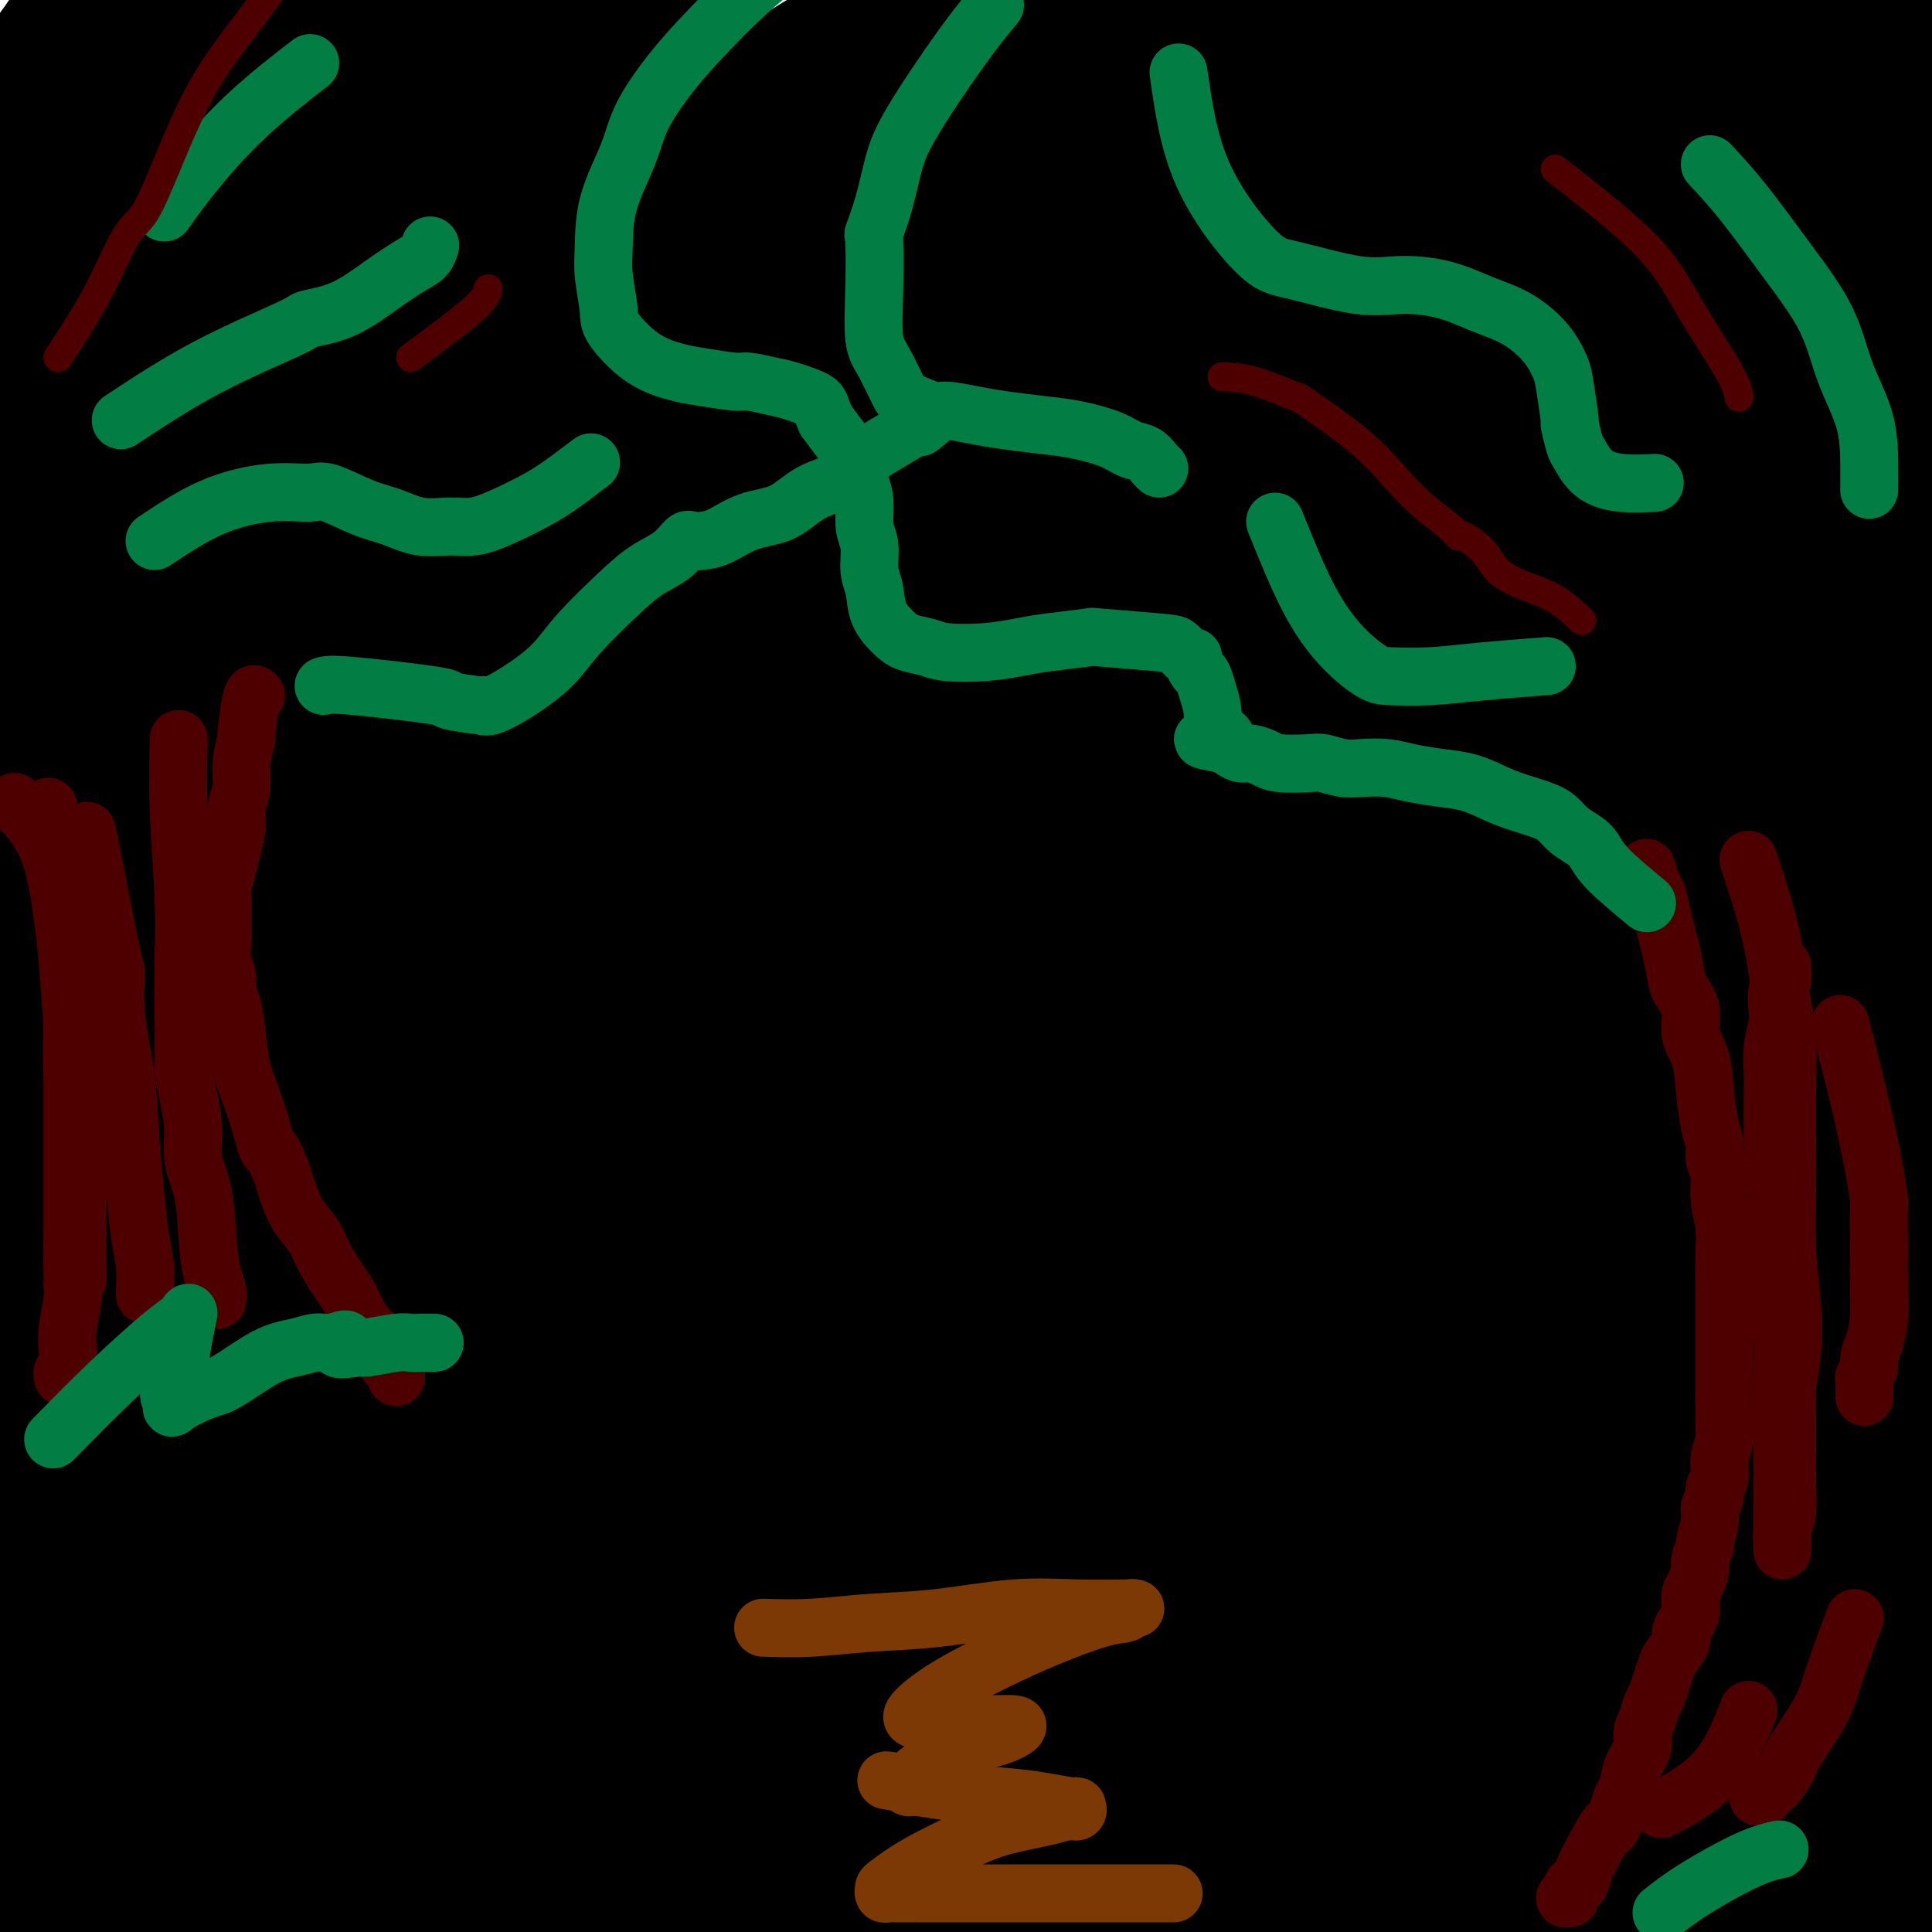 <svg viewBox='0 0 400 400' version='1.1' xmlns='http://www.w3.org/2000/svg' xmlns:xlink='http://www.w3.org/1999/xlink'><g fill='none' stroke='#000000' stroke-width='6' stroke-linecap='round' stroke-linejoin='round'><path d='M89,28c-2.859,0.520 -5.718,1.039 -11,3c-5.282,1.961 -12.988,5.362 -18,8c-5.012,2.638 -7.329,4.512 -11,7c-3.671,2.488 -8.696,5.590 -14,9c-5.304,3.410 -10.888,7.127 -14,9c-3.112,1.873 -3.751,1.901 -4,2c-0.249,0.099 -0.108,0.268 0,0c0.108,-0.268 0.183,-0.974 0,-1c-0.183,-0.026 -0.624,0.628 1,-2c1.624,-2.628 5.314,-8.538 10,-14c4.686,-5.462 10.368,-10.476 14,-14c3.632,-3.524 5.215,-5.559 12,-11c6.785,-5.441 18.773,-14.289 27,-20c8.227,-5.711 12.692,-8.284 17,-11c4.308,-2.716 8.458,-5.573 11,-7c2.542,-1.427 3.476,-1.424 5,-2c1.524,-0.576 3.639,-1.731 3,-1c-0.639,0.731 -4.031,3.348 -9,7c-4.969,3.652 -11.516,8.338 -18,13c-6.484,4.662 -12.907,9.299 -20,14c-7.093,4.701 -14.857,9.466 -21,14c-6.143,4.534 -10.665,8.836 -15,12c-4.335,3.164 -8.481,5.188 -11,7c-2.519,1.812 -3.409,3.411 -4,4c-0.591,0.589 -0.883,0.168 -1,0c-0.117,-0.168 -0.058,-0.084 0,0'/></g>
<g fill='none' stroke='#000000' stroke-width='28' stroke-linecap='round' stroke-linejoin='round'><path d='M130,21c-9.778,4.795 -19.556,9.591 -30,16c-10.444,6.409 -21.553,14.432 -28,19c-6.447,4.568 -8.233,5.681 -15,11c-6.767,5.319 -18.517,14.844 -25,20c-6.483,5.156 -7.700,5.944 -10,8c-2.300,2.056 -5.682,5.381 -8,7c-2.318,1.619 -3.570,1.530 -4,1c-0.430,-0.530 -0.038,-1.503 0,-1c0.038,0.503 -0.278,2.483 1,0c1.278,-2.483 4.152,-9.427 10,-18c5.848,-8.573 14.672,-18.774 24,-28c9.328,-9.226 19.162,-17.477 30,-26c10.838,-8.523 22.680,-17.318 33,-25c10.320,-7.682 19.117,-14.252 26,-19c6.883,-4.748 11.850,-7.673 15,-9c3.150,-1.327 4.483,-1.055 5,-1c0.517,0.055 0.219,-0.107 0,0c-0.219,0.107 -0.359,0.483 -1,2c-0.641,1.517 -1.784,4.173 -9,12c-7.216,7.827 -20.506,20.824 -31,30c-10.494,9.176 -18.191,14.532 -27,20c-8.809,5.468 -18.731,11.048 -27,16c-8.269,4.952 -14.884,9.277 -21,13c-6.116,3.723 -11.732,6.843 -16,10c-4.268,3.157 -7.188,6.350 -9,8c-1.812,1.650 -2.518,1.757 -3,2c-0.482,0.243 -0.741,0.621 -1,1'/><path d='M9,90c-16.074,10.555 -4.259,1.944 0,-1c4.259,-2.944 0.963,-0.220 0,-1c-0.963,-0.780 0.406,-5.062 4,-12c3.594,-6.938 9.412,-16.531 14,-24c4.588,-7.469 7.945,-12.814 13,-18c5.055,-5.186 11.809,-10.213 20,-17c8.191,-6.787 17.821,-15.336 23,-20c5.179,-4.664 5.909,-5.445 8,-7c2.091,-1.555 5.543,-3.883 7,-5c1.457,-1.117 0.918,-1.023 1,-1c0.082,0.023 0.785,-0.027 0,1c-0.785,1.027 -3.059,3.129 -8,8c-4.941,4.871 -12.549,12.510 -19,18c-6.451,5.490 -11.747,8.830 -17,13c-5.253,4.170 -10.465,9.171 -15,13c-4.535,3.829 -8.392,6.487 -12,9c-3.608,2.513 -6.966,4.881 -9,6c-2.034,1.119 -2.744,0.989 -3,1c-0.256,0.011 -0.059,0.163 0,0c0.059,-0.163 -0.021,-0.641 0,-1c0.021,-0.359 0.143,-0.600 0,-1c-0.143,-0.400 -0.551,-0.959 1,-5c1.551,-4.041 5.062,-11.562 9,-18c3.938,-6.438 8.302,-11.791 13,-17c4.698,-5.209 9.728,-10.272 15,-15c5.272,-4.728 10.786,-9.120 15,-12c4.214,-2.880 7.130,-4.246 9,-5c1.870,-0.754 2.696,-0.895 3,-1c0.304,-0.105 0.087,-0.173 0,0c-0.087,0.173 -0.043,0.586 0,1'/><path d='M81,-21c2.698,-1.420 -4.057,3.531 -10,9c-5.943,5.469 -11.073,11.455 -16,16c-4.927,4.545 -9.650,7.650 -14,11c-4.350,3.350 -8.326,6.945 -12,10c-3.674,3.055 -7.046,5.570 -9,7c-1.954,1.430 -2.492,1.776 -3,2c-0.508,0.224 -0.987,0.326 -1,0c-0.013,-0.326 0.441,-1.082 0,0c-0.441,1.082 -1.776,4.001 0,-1c1.776,-5.001 6.663,-17.921 9,-24c2.337,-6.079 2.122,-5.317 3,-7c0.878,-1.683 2.847,-5.811 6,-10c3.153,-4.189 7.488,-8.438 10,-11c2.512,-2.562 3.201,-3.438 4,-4c0.799,-0.562 1.707,-0.809 2,-1c0.293,-0.191 -0.030,-0.325 0,0c0.030,0.325 0.414,1.109 -1,3c-1.414,1.891 -4.627,4.888 -8,9c-3.373,4.112 -6.908,9.340 -10,14c-3.092,4.660 -5.743,8.752 -9,13c-3.257,4.248 -7.121,8.652 -9,11c-1.879,2.348 -1.771,2.641 -2,3c-0.229,0.359 -0.793,0.785 -1,1c-0.207,0.215 -0.056,0.218 0,0c0.056,-0.218 0.018,-0.656 0,-1c-0.018,-0.344 -0.016,-0.593 0,-1c0.016,-0.407 0.046,-0.971 0,-3c-0.046,-2.029 -0.167,-5.523 0,-8c0.167,-2.477 0.622,-3.936 1,-5c0.378,-1.064 0.679,-1.733 1,-2c0.321,-0.267 0.660,-0.134 1,0'/><path d='M13,10c0.302,-3.068 0.057,-1.236 0,0c-0.057,1.236 0.074,1.878 0,4c-0.074,2.122 -0.352,5.725 -1,10c-0.648,4.275 -1.666,9.222 -2,13c-0.334,3.778 0.015,6.388 0,10c-0.015,3.612 -0.394,8.224 -1,13c-0.606,4.776 -1.438,9.714 -2,14c-0.562,4.286 -0.854,7.921 -1,12c-0.146,4.079 -0.144,8.602 0,13c0.144,4.398 0.432,8.670 1,12c0.568,3.330 1.415,5.717 2,8c0.585,2.283 0.906,4.461 1,6c0.094,1.539 -0.039,2.439 0,3c0.039,0.561 0.252,0.781 2,-4c1.748,-4.781 5.032,-14.565 7,-21c1.968,-6.435 2.619,-9.522 4,-13c1.381,-3.478 3.493,-7.345 5,-11c1.507,-3.655 2.410,-7.096 4,-11c1.590,-3.904 3.866,-8.271 5,-11c1.134,-2.729 1.127,-3.820 3,-8c1.873,-4.180 5.625,-11.448 8,-16c2.375,-4.552 3.373,-6.386 5,-9c1.627,-2.614 3.884,-6.007 5,-8c1.116,-1.993 1.092,-2.587 2,-4c0.908,-1.413 2.749,-3.647 5,-6c2.251,-2.353 4.913,-4.827 7,-7c2.087,-2.173 3.600,-4.047 8,-7c4.400,-2.953 11.686,-6.987 16,-9c4.314,-2.013 5.657,-2.007 7,-2'/><path d='M103,-19c6.273,-1.674 10.454,-0.359 12,0c1.546,0.359 0.455,-0.237 3,0c2.545,0.237 8.724,1.309 12,2c3.276,0.691 3.649,1.001 5,2c1.351,0.999 3.682,2.687 5,4c1.318,1.313 1.625,2.252 2,4c0.375,1.748 0.819,4.307 -2,10c-2.819,5.693 -8.902,14.520 -15,22c-6.098,7.480 -12.211,13.611 -19,20c-6.789,6.389 -14.254,13.034 -22,20c-7.746,6.966 -15.772,14.251 -23,21c-7.228,6.749 -13.660,12.961 -19,19c-5.340,6.039 -9.590,11.903 -13,16c-3.410,4.097 -5.979,6.425 -8,9c-2.021,2.575 -3.494,5.395 -4,7c-0.506,1.605 -0.046,1.993 0,2c0.046,0.007 -0.323,-0.367 0,-1c0.323,-0.633 1.337,-1.526 7,-8c5.663,-6.474 15.975,-18.529 26,-29c10.025,-10.471 19.763,-19.357 30,-28c10.237,-8.643 20.973,-17.044 31,-24c10.027,-6.956 19.345,-12.466 30,-19c10.655,-6.534 22.648,-14.090 34,-21c11.352,-6.910 22.065,-13.173 32,-19c9.935,-5.827 19.093,-11.219 27,-16c7.907,-4.781 14.563,-8.952 19,-12c4.437,-3.048 6.656,-4.975 8,-6c1.344,-1.025 1.813,-1.150 2,-1c0.187,0.150 0.094,0.575 0,1'/><path d='M263,-44c24.342,-14.873 9.196,-5.554 -2,3c-11.196,8.554 -18.443,16.344 -27,24c-8.557,7.656 -18.424,15.180 -29,23c-10.576,7.820 -21.860,15.938 -33,24c-11.140,8.062 -22.136,16.068 -32,23c-9.864,6.932 -18.597,12.789 -30,21c-11.403,8.211 -25.476,18.775 -34,25c-8.524,6.225 -11.499,8.113 -20,16c-8.501,7.887 -22.527,21.775 -31,31c-8.473,9.225 -11.394,13.788 -13,16c-1.606,2.212 -1.899,2.074 -2,2c-0.101,-0.074 -0.010,-0.082 0,0c0.010,0.082 -0.061,0.256 0,0c0.061,-0.256 0.256,-0.942 0,-1c-0.256,-0.058 -0.962,0.512 2,-3c2.962,-3.512 9.591,-11.107 16,-18c6.409,-6.893 12.598,-13.083 21,-20c8.402,-6.917 19.018,-14.559 29,-22c9.982,-7.441 19.329,-14.679 31,-23c11.671,-8.321 25.664,-17.724 35,-24c9.336,-6.276 14.014,-9.426 24,-16c9.986,-6.574 25.279,-16.572 39,-26c13.721,-9.428 25.870,-18.285 36,-25c10.130,-6.715 18.242,-11.288 24,-15c5.758,-3.712 9.163,-6.563 11,-8c1.837,-1.437 2.106,-1.462 2,-1c-0.106,0.462 -0.588,1.409 0,1c0.588,-0.409 2.246,-2.176 -3,3c-5.246,5.176 -17.396,17.295 -28,27c-10.604,9.705 -19.663,16.998 -31,26c-11.337,9.002 -24.954,19.715 -38,30c-13.046,10.285 -25.523,20.143 -38,30'/><path d='M142,79c-22.807,18.455 -26.325,21.592 -36,30c-9.675,8.408 -25.507,22.087 -38,34c-12.493,11.913 -21.646,22.060 -30,32c-8.354,9.940 -15.909,19.672 -20,25c-4.091,5.328 -4.717,6.251 -5,7c-0.283,0.749 -0.221,1.325 0,1c0.221,-0.325 0.602,-1.552 0,-1c-0.602,0.552 -2.188,2.883 2,-4c4.188,-6.883 14.151,-22.980 25,-37c10.849,-14.020 22.584,-25.965 34,-37c11.416,-11.035 22.511,-21.162 35,-32c12.489,-10.838 26.371,-22.387 39,-32c12.629,-9.613 24.006,-17.289 36,-25c11.994,-7.711 24.607,-15.458 33,-21c8.393,-5.542 12.567,-8.879 24,-15c11.433,-6.121 30.124,-15.025 42,-21c11.876,-5.975 16.937,-9.020 21,-11c4.063,-1.980 7.127,-2.895 8,-3c0.873,-0.105 -0.445,0.598 0,0c0.445,-0.598 2.653,-2.499 0,0c-2.653,2.499 -10.167,9.398 -22,19c-11.833,9.602 -27.985,21.907 -42,33c-14.015,11.093 -25.892,20.974 -41,33c-15.108,12.026 -33.448,26.198 -50,39c-16.552,12.802 -31.318,24.235 -45,35c-13.682,10.765 -26.281,20.862 -37,30c-10.719,9.138 -19.557,17.316 -27,25c-7.443,7.684 -13.490,14.874 -17,19c-3.510,4.126 -4.484,5.188 -6,7c-1.516,1.812 -3.576,4.375 -1,3c2.576,-1.375 9.788,-6.687 17,-12'/><path d='M41,200c7.848,-5.998 18.969,-14.991 30,-24c11.031,-9.009 21.973,-18.032 34,-28c12.027,-9.968 25.141,-20.881 38,-31c12.859,-10.119 25.463,-19.442 39,-29c13.537,-9.558 28.005,-19.349 41,-28c12.995,-8.651 24.516,-16.162 35,-23c10.484,-6.838 19.930,-13.002 28,-18c8.070,-4.998 14.763,-8.831 20,-12c5.237,-3.169 9.019,-5.675 11,-7c1.981,-1.325 2.161,-1.467 2,-1c-0.161,0.467 -0.663,1.545 0,1c0.663,-0.545 2.490,-2.712 -4,3c-6.490,5.712 -21.297,19.302 -33,29c-11.703,9.698 -20.300,15.503 -33,25c-12.700,9.497 -29.502,22.685 -45,34c-15.498,11.315 -29.692,20.758 -44,31c-14.308,10.242 -28.730,21.285 -45,34c-16.270,12.715 -34.389,27.102 -41,32c-6.611,4.898 -1.715,0.308 -10,9c-8.285,8.692 -29.750,30.667 -39,40c-9.250,9.333 -6.286,6.024 -5,5c1.286,-1.024 0.894,0.236 0,1c-0.894,0.764 -2.291,1.033 0,-1c2.291,-2.033 8.271,-6.366 17,-14c8.729,-7.634 20.208,-18.569 33,-30c12.792,-11.431 26.897,-23.359 41,-35c14.103,-11.641 28.203,-22.997 44,-35c15.797,-12.003 33.292,-24.655 45,-33c11.708,-8.345 17.631,-12.384 31,-21c13.369,-8.616 34.185,-21.808 55,-35'/><path d='M286,39c27.026,-17.658 29.092,-17.304 36,-21c6.908,-3.696 18.659,-11.440 26,-16c7.341,-4.560 10.271,-5.934 12,-7c1.729,-1.066 2.256,-1.825 3,-2c0.744,-0.175 1.706,0.233 -10,11c-11.706,10.767 -36.081,31.892 -53,46c-16.919,14.108 -26.381,21.199 -41,32c-14.619,10.801 -34.395,25.312 -52,38c-17.605,12.688 -33.038,23.553 -50,36c-16.962,12.447 -35.451,26.477 -47,35c-11.549,8.523 -16.156,11.538 -27,20c-10.844,8.462 -27.925,22.370 -37,30c-9.075,7.630 -10.146,8.984 -11,10c-0.854,1.016 -1.492,1.696 -2,2c-0.508,0.304 -0.886,0.232 1,-1c1.886,-1.232 6.038,-3.623 14,-9c7.962,-5.377 19.736,-13.740 31,-22c11.264,-8.260 22.018,-16.416 35,-26c12.982,-9.584 28.193,-20.596 43,-31c14.807,-10.404 29.209,-20.200 43,-30c13.791,-9.800 26.971,-19.604 40,-29c13.029,-9.396 25.908,-18.384 38,-27c12.092,-8.616 23.398,-16.859 34,-24c10.602,-7.141 20.501,-13.179 29,-19c8.499,-5.821 15.598,-11.426 21,-15c5.402,-3.574 9.108,-5.116 11,-6c1.892,-0.884 1.969,-1.110 2,-1c0.031,0.110 0.015,0.555 0,1'/><path d='M375,14c10.428,-6.630 4.999,-3.204 -3,4c-7.999,7.204 -18.566,18.186 -28,27c-9.434,8.814 -17.734,15.460 -29,24c-11.266,8.540 -25.496,18.975 -39,29c-13.504,10.025 -26.281,19.642 -41,31c-14.719,11.358 -31.379,24.457 -45,35c-13.621,10.543 -24.202,18.529 -43,34c-18.798,15.471 -45.813,38.429 -59,50c-13.187,11.571 -12.547,11.757 -15,14c-2.453,2.243 -8.000,6.543 -12,10c-4.000,3.457 -6.451,6.070 -9,9c-2.549,2.930 -5.194,6.177 -2,3c3.194,-3.177 12.227,-12.778 24,-24c11.773,-11.222 26.284,-24.066 40,-35c13.716,-10.934 26.635,-19.959 42,-31c15.365,-11.041 33.175,-24.096 50,-35c16.825,-10.904 32.665,-19.655 50,-30c17.335,-10.345 36.164,-22.284 54,-33c17.836,-10.716 34.678,-20.207 50,-29c15.322,-8.793 29.125,-16.886 41,-24c11.875,-7.114 21.824,-13.248 27,-16c5.176,-2.752 5.579,-2.123 6,-2c0.421,0.123 0.859,-0.258 0,1c-0.859,1.258 -3.016,4.157 -13,14c-9.984,9.843 -27.794,26.629 -43,40c-15.206,13.371 -27.808,23.326 -43,35c-15.192,11.674 -32.975,25.066 -48,36c-15.025,10.934 -27.293,19.410 -41,29c-13.707,9.590 -28.854,20.295 -44,31'/><path d='M202,211c-27.567,20.060 -29.985,22.212 -38,29c-8.015,6.788 -21.628,18.214 -32,27c-10.372,8.786 -17.502,14.933 -24,21c-6.498,6.067 -12.364,12.055 -16,16c-3.636,3.945 -5.040,5.847 -6,7c-0.960,1.153 -1.475,1.556 -1,1c0.475,-0.556 1.939,-2.071 1,-1c-0.939,1.071 -4.280,4.727 6,-6c10.280,-10.727 34.181,-35.838 48,-50c13.819,-14.162 17.556,-17.377 35,-32c17.444,-14.623 48.596,-40.655 61,-51c12.404,-10.345 6.059,-5.004 14,-11c7.941,-5.996 30.168,-23.330 47,-36c16.832,-12.670 28.269,-20.677 43,-31c14.731,-10.323 32.755,-22.962 42,-30c9.245,-7.038 9.712,-8.474 11,-9c1.288,-0.526 3.396,-0.143 5,-1c1.604,-0.857 2.702,-2.956 0,0c-2.702,2.956 -9.204,10.967 -25,26c-15.796,15.033 -40.886,37.090 -56,50c-15.114,12.910 -20.250,16.674 -36,27c-15.750,10.326 -42.113,27.213 -59,37c-16.887,9.787 -24.299,12.474 -41,22c-16.701,9.526 -42.693,25.889 -61,38c-18.307,12.111 -28.930,19.968 -40,28c-11.070,8.032 -22.589,16.238 -30,22c-7.411,5.762 -10.715,9.080 -12,10c-1.285,0.920 -0.551,-0.557 -1,0c-0.449,0.557 -2.083,3.150 0,0c2.083,-3.150 7.881,-12.043 19,-25c11.119,-12.957 27.560,-29.979 44,-47'/><path d='M100,242c14.056,-14.341 27.195,-26.693 45,-42c17.805,-15.307 40.277,-33.570 60,-49c19.723,-15.430 36.696,-28.028 54,-40c17.304,-11.972 34.938,-23.318 51,-33c16.062,-9.682 30.552,-17.700 42,-24c11.448,-6.300 19.853,-10.883 25,-13c5.147,-2.117 7.034,-1.767 8,-2c0.966,-0.233 1.010,-1.048 0,0c-1.010,1.048 -3.076,3.960 -21,18c-17.924,14.040 -51.707,39.209 -71,54c-19.293,14.791 -24.098,19.205 -39,32c-14.902,12.795 -39.902,33.972 -64,54c-24.098,20.028 -47.295,38.908 -66,54c-18.705,15.092 -32.917,26.396 -44,34c-11.083,7.604 -19.038,11.509 -24,13c-4.962,1.491 -6.930,0.567 -7,0c-0.070,-0.567 1.757,-0.779 1,0c-0.757,0.779 -4.100,2.547 6,-9c10.100,-11.547 33.641,-36.409 50,-52c16.359,-15.591 25.537,-21.910 43,-36c17.463,-14.090 43.213,-35.952 65,-53c21.787,-17.048 39.611,-29.283 57,-42c17.389,-12.717 34.344,-25.916 49,-37c14.656,-11.084 27.014,-20.051 36,-27c8.986,-6.949 14.599,-11.878 17,-14c2.401,-2.122 1.591,-1.436 1,-1c-0.591,0.436 -0.963,0.622 -1,1c-0.037,0.378 0.259,0.948 -14,12c-14.259,11.052 -43.074,32.586 -64,48c-20.926,15.414 -33.963,24.707 -47,34'/><path d='M248,122c-30.225,23.101 -43.288,33.855 -58,45c-14.712,11.145 -31.073,22.682 -44,32c-12.927,9.318 -22.419,16.415 -28,20c-5.581,3.585 -7.249,3.656 -8,4c-0.751,0.344 -0.585,0.961 0,0c0.585,-0.961 1.588,-3.501 17,-18c15.412,-14.499 45.233,-40.959 60,-54c14.767,-13.041 14.480,-12.664 31,-25c16.520,-12.336 49.846,-37.386 74,-54c24.154,-16.614 39.137,-24.793 54,-34c14.863,-9.207 29.607,-19.443 40,-25c10.393,-5.557 16.436,-6.435 19,-7c2.564,-0.565 1.649,-0.818 1,0c-0.649,0.818 -1.033,2.707 -4,6c-2.967,3.293 -8.516,7.989 -14,13c-5.484,5.011 -10.903,10.337 -18,16c-7.097,5.663 -15.873,11.662 -23,16c-7.127,4.338 -12.606,7.015 -17,9c-4.394,1.985 -7.703,3.278 -10,3c-2.297,-0.278 -3.582,-2.128 -4,-3c-0.418,-0.872 0.030,-0.766 0,-1c-0.030,-0.234 -0.538,-0.809 6,-8c6.538,-7.191 20.122,-20.997 29,-29c8.878,-8.003 13.050,-10.201 19,-13c5.950,-2.799 13.678,-6.198 22,-9c8.322,-2.802 17.240,-5.006 22,-6c4.760,-0.994 5.364,-0.777 8,1c2.636,1.777 7.305,5.116 10,8c2.695,2.884 3.418,5.315 1,11c-2.418,5.685 -7.977,14.624 -17,24c-9.023,9.376 -21.512,19.188 -34,29'/><path d='M382,73c-12.719,10.661 -27.518,22.814 -39,32c-11.482,9.186 -19.647,15.404 -32,25c-12.353,9.596 -28.895,22.569 -49,39c-20.105,16.431 -43.773,36.320 -60,50c-16.227,13.680 -25.013,21.150 -32,27c-6.987,5.850 -12.175,10.081 -15,12c-2.825,1.919 -3.287,1.528 -3,1c0.287,-0.528 1.322,-1.191 0,0c-1.322,1.191 -5.002,4.237 2,-2c7.002,-6.237 24.685,-21.755 36,-31c11.315,-9.245 16.263,-12.215 25,-19c8.737,-6.785 21.265,-17.386 36,-28c14.735,-10.614 31.678,-21.242 47,-31c15.322,-9.758 29.025,-18.645 42,-27c12.975,-8.355 25.223,-16.179 35,-22c9.777,-5.821 17.083,-9.640 22,-12c4.917,-2.360 7.446,-3.259 8,-3c0.554,0.259 -0.867,1.678 0,1c0.867,-0.678 4.021,-3.454 -1,1c-5.021,4.454 -18.216,16.136 -33,28c-14.784,11.864 -31.158,23.910 -47,36c-15.842,12.090 -31.154,24.223 -47,37c-15.846,12.777 -32.228,26.197 -53,43c-20.772,16.803 -45.936,36.990 -66,54c-20.064,17.010 -35.027,30.844 -48,43c-12.973,12.156 -23.954,22.635 -30,28c-6.046,5.365 -7.156,5.617 -8,6c-0.844,0.383 -1.422,0.896 0,-1c1.422,-1.896 4.844,-6.203 13,-16c8.156,-9.797 21.044,-25.085 36,-41c14.956,-15.915 31.978,-32.458 49,-49'/><path d='M170,254c16.481,-14.798 33.185,-27.295 46,-37c12.815,-9.705 21.741,-16.620 36,-26c14.259,-9.380 33.849,-21.227 50,-30c16.151,-8.773 28.862,-14.473 43,-21c14.138,-6.527 29.702,-13.881 42,-19c12.298,-5.119 21.328,-8.003 28,-11c6.672,-2.997 10.985,-6.108 11,-6c0.015,0.108 -4.267,3.433 1,0c5.267,-3.433 20.083,-13.626 -1,0c-21.083,13.626 -78.065,51.072 -107,71c-28.935,19.928 -29.822,22.340 -43,33c-13.178,10.660 -38.649,29.570 -60,46c-21.351,16.430 -38.584,30.380 -55,44c-16.416,13.620 -32.015,26.909 -44,37c-11.985,10.091 -20.356,16.982 -25,21c-4.644,4.018 -5.562,5.161 -5,5c0.562,-0.161 2.602,-1.627 2,-1c-0.602,0.627 -3.848,3.348 9,-6c12.848,-9.348 41.788,-30.764 58,-43c16.212,-12.236 19.696,-15.290 32,-25c12.304,-9.710 33.426,-26.075 51,-40c17.574,-13.925 31.598,-25.408 47,-37c15.402,-11.592 32.180,-23.291 47,-34c14.820,-10.709 27.682,-20.428 39,-28c11.318,-7.572 21.092,-12.995 28,-17c6.908,-4.005 10.951,-6.590 13,-7c2.049,-0.410 2.106,1.354 3,1c0.894,-0.354 2.625,-2.826 -1,0c-3.625,2.826 -12.607,10.950 -24,20c-11.393,9.050 -25.196,19.025 -39,29'/><path d='M352,173c-18.920,14.566 -34.221,26.481 -50,39c-15.779,12.519 -32.036,25.642 -49,41c-16.964,15.358 -34.634,32.952 -52,50c-17.366,17.048 -34.428,33.552 -49,47c-14.572,13.448 -26.654,23.841 -36,31c-9.346,7.159 -15.954,11.086 -19,13c-3.046,1.914 -2.528,1.816 -4,3c-1.472,1.184 -4.932,3.651 0,-1c4.932,-4.651 18.255,-16.418 25,-22c6.745,-5.582 6.910,-4.977 18,-14c11.090,-9.023 33.105,-27.675 54,-44c20.895,-16.325 40.670,-30.324 52,-38c11.330,-7.676 14.214,-9.028 30,-18c15.786,-8.972 44.472,-25.562 64,-36c19.528,-10.438 29.897,-14.722 40,-19c10.103,-4.278 19.939,-8.550 27,-11c7.061,-2.450 11.347,-3.078 13,-3c1.653,0.078 0.672,0.860 2,0c1.328,-0.860 4.966,-3.363 -3,3c-7.966,6.363 -27.536,21.593 -40,31c-12.464,9.407 -17.821,12.993 -29,21c-11.179,8.007 -28.181,20.435 -45,32c-16.819,11.565 -33.454,22.267 -54,36c-20.546,13.733 -45.004,30.499 -60,41c-14.996,10.501 -20.532,14.738 -29,21c-8.468,6.262 -19.870,14.548 -27,20c-7.130,5.452 -9.988,8.069 -11,9c-1.012,0.931 -0.179,0.178 -1,1c-0.821,0.822 -3.298,3.221 4,-2c7.298,-5.221 24.371,-18.063 36,-27c11.629,-8.937 17.815,-13.968 24,-19'/><path d='M183,358c18.062,-14.023 31.715,-25.580 46,-37c14.285,-11.420 29.200,-22.704 45,-35c15.800,-12.296 32.484,-25.603 47,-37c14.516,-11.397 26.862,-20.884 38,-30c11.138,-9.116 21.067,-17.860 27,-24c5.933,-6.140 7.869,-9.674 14,-15c6.131,-5.326 16.456,-12.443 5,-5c-11.456,7.443 -44.695,29.447 -69,45c-24.305,15.553 -39.677,24.655 -56,35c-16.323,10.345 -33.596,21.933 -47,31c-13.404,9.067 -22.937,15.613 -34,24c-11.063,8.387 -23.654,18.615 -32,25c-8.346,6.385 -12.445,8.927 -14,10c-1.555,1.073 -0.564,0.677 -1,1c-0.436,0.323 -2.299,1.366 1,-1c3.299,-2.366 11.758,-8.142 25,-19c13.242,-10.858 31.265,-26.797 46,-40c14.735,-13.203 26.181,-23.669 41,-37c14.819,-13.331 33.011,-29.527 48,-43c14.989,-13.473 26.776,-24.222 40,-36c13.224,-11.778 27.884,-24.586 39,-33c11.116,-8.414 18.688,-12.434 25,-15c6.312,-2.566 11.366,-3.677 14,-3c2.634,0.677 2.850,3.143 4,3c1.150,-0.143 3.236,-2.894 0,1c-3.236,3.894 -11.794,14.433 -23,25c-11.206,10.567 -25.059,21.162 -39,32c-13.941,10.838 -27.971,21.919 -42,33'/><path d='M331,213c-21.342,17.706 -34.199,29.471 -43,37c-8.801,7.529 -13.548,10.822 -27,23c-13.452,12.178 -35.609,33.240 -51,48c-15.391,14.760 -24.016,23.217 -30,29c-5.984,5.783 -9.329,8.893 -14,13c-4.671,4.107 -10.669,9.212 -12,10c-1.331,0.788 2.006,-2.743 0,-1c-2.006,1.743 -9.356,8.758 0,0c9.356,-8.758 35.417,-33.290 47,-44c11.583,-10.710 8.687,-7.600 21,-18c12.313,-10.400 39.833,-34.312 55,-47c15.167,-12.688 17.980,-14.152 26,-20c8.020,-5.848 21.249,-16.078 33,-25c11.751,-8.922 22.026,-16.535 31,-23c8.974,-6.465 16.647,-11.783 23,-16c6.353,-4.217 11.387,-7.335 14,-9c2.613,-1.665 2.804,-1.877 4,-3c1.196,-1.123 3.396,-3.156 -1,0c-4.396,3.156 -15.390,11.502 -21,16c-5.610,4.498 -5.838,5.147 -18,13c-12.162,7.853 -36.258,22.910 -56,36c-19.742,13.090 -35.128,24.214 -49,34c-13.872,9.786 -26.228,18.234 -39,28c-12.772,9.766 -25.960,20.849 -38,32c-12.040,11.151 -22.933,22.371 -31,32c-8.067,9.629 -13.309,17.667 -16,23c-2.691,5.333 -2.832,7.962 -3,9c-0.168,1.038 -0.365,0.484 0,1c0.365,0.516 1.291,2.100 11,-3c9.709,-5.100 28.203,-16.886 43,-28c14.797,-11.114 25.899,-21.557 37,-32'/><path d='M227,328c12.669,-10.984 25.840,-22.444 39,-33c13.160,-10.556 26.308,-20.208 39,-29c12.692,-8.792 24.929,-16.723 37,-24c12.071,-7.277 23.977,-13.898 34,-19c10.023,-5.102 18.163,-8.684 24,-11c5.837,-2.316 9.369,-3.367 10,-3c0.631,0.367 -1.641,2.153 0,1c1.641,-1.153 7.195,-5.245 -1,1c-8.195,6.245 -30.137,22.827 -41,31c-10.863,8.173 -10.646,7.938 -20,15c-9.354,7.062 -28.281,21.422 -44,34c-15.719,12.578 -28.232,23.376 -42,34c-13.768,10.624 -28.791,21.076 -43,31c-14.209,9.924 -27.605,19.322 -38,27c-10.395,7.678 -17.790,13.636 -23,18c-5.210,4.364 -8.237,7.132 -9,8c-0.763,0.868 0.736,-0.165 0,0c-0.736,0.165 -3.709,1.528 1,0c4.709,-1.528 17.100,-5.947 32,-14c14.900,-8.053 32.308,-19.740 43,-27c10.692,-7.260 14.668,-10.093 32,-21c17.332,-10.907 48.022,-29.887 64,-40c15.978,-10.113 17.245,-11.360 24,-15c6.755,-3.640 18.996,-9.672 27,-14c8.004,-4.328 11.769,-6.953 14,-8c2.231,-1.047 2.926,-0.515 4,-1c1.074,-0.485 2.525,-1.986 0,0c-2.525,1.986 -9.026,7.458 -20,16c-10.974,8.542 -26.421,20.155 -39,29c-12.579,8.845 -22.289,14.923 -32,21'/><path d='M299,335c-23.443,16.549 -36.550,24.923 -48,32c-11.450,7.077 -21.244,12.857 -31,19c-9.756,6.143 -19.475,12.649 -27,18c-7.525,5.351 -12.857,9.548 -16,12c-3.143,2.452 -4.097,3.160 -4,3c0.097,-0.160 1.245,-1.187 1,-1c-0.245,0.187 -1.882,1.588 6,-3c7.882,-4.588 25.282,-15.165 40,-25c14.718,-9.835 26.755,-18.929 40,-29c13.245,-10.071 27.700,-21.121 47,-35c19.300,-13.879 43.447,-30.587 57,-40c13.553,-9.413 16.512,-11.529 23,-16c6.488,-4.471 16.506,-11.295 22,-15c5.494,-3.705 6.465,-4.291 8,-5c1.535,-0.709 3.635,-1.540 1,0c-2.635,1.540 -10.003,5.453 -23,14c-12.997,8.547 -31.621,21.730 -45,30c-13.379,8.270 -21.512,11.628 -30,16c-8.488,4.372 -17.332,9.756 -32,18c-14.668,8.244 -35.162,19.346 -46,25c-10.838,5.654 -12.021,5.860 -17,9c-4.979,3.140 -13.754,9.214 -14,9c-0.246,-0.214 8.037,-6.715 20,-16c11.963,-9.285 27.606,-21.353 39,-30c11.394,-8.647 18.539,-13.875 30,-22c11.461,-8.125 27.240,-19.149 41,-28c13.760,-8.851 25.503,-15.529 35,-21c9.497,-5.471 16.749,-9.736 24,-14'/><path d='M400,240c18.051,-11.500 13.177,-8.748 12,-8c-1.177,0.748 1.342,-0.506 2,-1c0.658,-0.494 -0.546,-0.227 -1,0c-0.454,0.227 -0.157,0.415 -5,4c-4.843,3.585 -14.826,10.566 -28,20c-13.174,9.434 -29.539,21.321 -42,31c-12.461,9.679 -21.019,17.149 -38,27c-16.981,9.851 -42.385,22.083 -56,28c-13.615,5.917 -15.441,5.518 -16,5c-0.559,-0.518 0.147,-1.156 -1,0c-1.147,1.156 -4.149,4.107 1,0c5.149,-4.107 18.447,-15.270 32,-26c13.553,-10.730 27.361,-21.025 37,-29c9.639,-7.975 15.110,-13.628 25,-21c9.890,-7.372 24.201,-16.463 35,-23c10.799,-6.537 18.087,-10.521 25,-13c6.913,-2.479 13.450,-3.453 17,-3c3.550,0.453 4.114,2.332 5,3c0.886,0.668 2.094,0.125 1,3c-1.094,2.875 -4.491,9.170 -12,19c-7.509,9.830 -19.130,23.197 -31,35c-11.870,11.803 -23.989,22.042 -36,32c-12.011,9.958 -23.913,19.636 -36,29c-12.087,9.364 -24.359,18.414 -34,25c-9.641,6.586 -16.651,10.708 -22,14c-5.349,3.292 -9.035,5.755 -11,7c-1.965,1.245 -2.207,1.272 -2,1c0.207,-0.272 0.863,-0.842 1,-1c0.137,-0.158 -0.247,0.098 6,-4c6.247,-4.098 19.123,-12.549 32,-21'/><path d='M260,373c11.550,-7.723 21.926,-14.532 34,-22c12.074,-7.468 25.848,-15.597 39,-23c13.152,-7.403 25.682,-14.080 37,-20c11.318,-5.920 21.423,-11.082 29,-15c7.577,-3.918 12.628,-6.591 16,-8c3.372,-1.409 5.067,-1.553 6,-2c0.933,-0.447 1.104,-1.198 0,0c-1.104,1.198 -3.484,4.345 -15,13c-11.516,8.655 -32.170,22.819 -41,29c-8.830,6.181 -5.837,4.379 -16,11c-10.163,6.621 -33.481,21.666 -49,31c-15.519,9.334 -23.240,12.959 -31,17c-7.760,4.041 -15.561,8.498 -19,11c-3.439,2.502 -2.516,3.049 -4,4c-1.484,0.951 -5.376,2.305 0,-1c5.376,-3.305 20.018,-11.271 32,-19c11.982,-7.729 21.302,-15.221 32,-23c10.698,-7.779 22.774,-15.845 35,-23c12.226,-7.155 24.603,-13.399 35,-19c10.397,-5.601 18.813,-10.558 26,-14c7.187,-3.442 13.144,-5.369 16,-6c2.856,-0.631 2.610,0.035 3,0c0.390,-0.035 1.415,-0.772 0,1c-1.415,1.772 -5.272,6.053 -12,13c-6.728,6.947 -16.328,16.560 -25,24c-8.672,7.440 -16.417,12.705 -29,22c-12.583,9.295 -30.003,22.618 -44,32c-13.997,9.382 -24.571,14.823 -33,19c-8.429,4.177 -14.715,7.088 -21,10'/><path d='M261,415c-10.159,5.427 -8.558,4.495 -8,4c0.558,-0.495 0.071,-0.551 -1,0c-1.071,0.551 -2.727,1.711 0,0c2.727,-1.711 9.836,-6.291 20,-13c10.164,-6.709 23.383,-15.545 35,-23c11.617,-7.455 21.632,-13.527 33,-20c11.368,-6.473 24.089,-13.347 35,-19c10.911,-5.653 20.012,-10.083 29,-14c8.988,-3.917 17.861,-7.319 22,-9c4.139,-1.681 3.543,-1.641 3,-1c-0.543,0.641 -1.031,1.884 0,1c1.031,-0.884 3.583,-3.893 -1,0c-4.583,3.893 -16.301,14.688 -28,24c-11.699,9.312 -23.378,17.139 -36,27c-12.622,9.861 -26.188,21.755 -38,30c-11.812,8.245 -21.872,12.842 -30,17c-8.128,4.158 -14.326,7.877 -18,10c-3.674,2.123 -4.825,2.649 -3,2c1.825,-0.649 6.627,-2.474 17,-8c10.373,-5.526 26.319,-14.752 40,-23c13.681,-8.248 25.098,-15.518 37,-23c11.902,-7.482 24.288,-15.176 35,-21c10.712,-5.824 19.750,-9.777 27,-13c7.250,-3.223 12.710,-5.715 15,-7c2.290,-1.285 1.408,-1.362 1,-1c-0.408,0.362 -0.341,1.163 0,1c0.341,-0.163 0.957,-1.291 -7,5c-7.957,6.291 -24.489,20.001 -36,29c-11.511,8.999 -18.003,13.285 -26,19c-7.997,5.715 -17.498,12.857 -27,20'/><path d='M351,409c-18.463,13.364 -17.121,10.276 -19,10c-1.879,-0.276 -6.980,2.262 -9,3c-2.020,0.738 -0.958,-0.322 -1,0c-0.042,0.322 -1.186,2.026 1,0c2.186,-2.026 7.702,-7.782 14,-14c6.298,-6.218 13.379,-12.897 20,-18c6.621,-5.103 12.783,-8.631 19,-12c6.217,-3.369 12.491,-6.579 22,-10c9.509,-3.421 22.255,-7.054 29,-9c6.745,-1.946 7.489,-2.206 11,-1c3.511,1.206 9.790,3.876 12,5c2.210,1.124 0.350,0.700 0,1c-0.350,0.300 0.811,1.323 -6,9c-6.811,7.677 -21.594,22.008 -32,31c-10.406,8.992 -16.434,12.644 -23,17c-6.566,4.356 -13.668,9.416 -19,13c-5.332,3.584 -8.892,5.693 -11,7c-2.108,1.307 -2.763,1.812 -3,2c-0.237,0.188 -0.056,0.058 0,0c0.056,-0.058 -0.012,-0.045 4,-4c4.012,-3.955 12.103,-11.880 19,-18c6.897,-6.120 12.598,-10.437 18,-15c5.402,-4.563 10.505,-9.374 15,-13c4.495,-3.626 8.381,-6.067 11,-8c2.619,-1.933 3.971,-3.356 5,-4c1.029,-0.644 1.736,-0.507 1,0c-0.736,0.507 -2.916,1.384 -1,0c1.916,-1.384 7.926,-5.031 -1,0c-8.926,5.031 -32.788,18.739 -43,24c-10.212,5.261 -6.775,2.075 -16,5c-9.225,2.925 -31.113,11.963 -53,21'/><path d='M315,431c-12.962,4.277 -10.867,1.969 -18,3c-7.133,1.031 -23.495,5.401 -34,8c-10.505,2.599 -15.154,3.429 -26,5c-10.846,1.571 -27.890,3.885 -36,5c-8.110,1.115 -7.288,1.030 -10,1c-2.712,-0.030 -8.959,-0.006 -15,-1c-6.041,-0.994 -11.877,-3.008 -16,-4c-4.123,-0.992 -6.532,-0.963 -14,-7c-7.468,-6.037 -19.994,-18.138 -25,-23c-5.006,-4.862 -2.493,-2.483 -4,-5c-1.507,-2.517 -7.035,-9.929 -13,-19c-5.965,-9.071 -12.366,-19.801 -16,-26c-3.634,-6.199 -4.500,-7.867 -7,-12c-2.500,-4.133 -6.632,-10.731 -9,-16c-2.368,-5.269 -2.970,-9.209 -4,-15c-1.030,-5.791 -2.487,-13.432 -3,-21c-0.513,-7.568 -0.082,-15.064 1,-24c1.082,-8.936 2.816,-19.311 5,-29c2.184,-9.689 4.818,-18.690 7,-28c2.182,-9.310 3.914,-18.927 5,-28c1.086,-9.073 1.528,-17.602 2,-26c0.472,-8.398 0.974,-16.665 1,-24c0.026,-7.335 -0.423,-13.738 -1,-19c-0.577,-5.262 -1.283,-9.383 -2,-12c-0.717,-2.617 -1.444,-3.730 -2,-4c-0.556,-0.270 -0.942,0.305 -1,0c-0.058,-0.305 0.211,-1.488 -3,5c-3.211,6.488 -9.902,20.646 -14,33c-4.098,12.354 -5.603,22.903 -7,33c-1.397,10.097 -2.685,19.742 -4,31c-1.315,11.258 -2.658,24.129 -4,37'/><path d='M48,249c-2.868,21.048 -2.539,23.167 -3,30c-0.461,6.833 -1.714,18.380 -2,28c-0.286,9.620 0.394,17.315 1,24c0.606,6.685 1.139,12.362 2,17c0.861,4.638 2.051,8.237 3,11c0.949,2.763 1.659,4.692 2,6c0.341,1.308 0.314,1.996 0,2c-0.314,0.004 -0.915,-0.678 -1,-3c-0.085,-2.322 0.344,-6.286 0,-12c-0.344,-5.714 -1.462,-13.178 -2,-28c-0.538,-14.822 -0.496,-37.001 0,-54c0.496,-16.999 1.446,-28.819 2,-37c0.554,-8.181 0.712,-12.725 1,-21c0.288,-8.275 0.708,-20.281 1,-30c0.292,-9.719 0.458,-17.151 0,-24c-0.458,-6.849 -1.541,-13.113 -2,-18c-0.459,-4.887 -0.295,-8.395 -1,-13c-0.705,-4.605 -2.280,-10.306 -3,-14c-0.720,-3.694 -0.585,-5.379 -1,-8c-0.415,-2.621 -1.381,-6.177 -2,-8c-0.619,-1.823 -0.892,-1.912 -1,-2c-0.108,-0.088 -0.053,-0.174 0,0c0.053,0.174 0.102,0.610 0,2c-0.102,1.390 -0.355,3.736 -1,11c-0.645,7.264 -1.681,19.446 -3,30c-1.319,10.554 -2.921,19.478 -5,30c-2.079,10.522 -4.637,22.640 -7,34c-2.363,11.360 -4.532,21.960 -6,30c-1.468,8.040 -2.234,13.520 -3,19'/><path d='M17,251c-3.977,25.204 -0.918,11.214 0,11c0.918,-0.214 -0.305,13.348 -1,26c-0.695,12.652 -0.862,24.393 -1,33c-0.138,8.607 -0.246,14.079 0,18c0.246,3.921 0.844,6.291 1,8c0.156,1.709 -0.132,2.758 0,1c0.132,-1.758 0.685,-6.324 1,-9c0.315,-2.676 0.394,-3.462 1,-9c0.606,-5.538 1.739,-15.826 3,-29c1.261,-13.174 2.651,-29.232 4,-50c1.349,-20.768 2.657,-46.247 3,-57c0.343,-10.753 -0.279,-6.781 0,-12c0.279,-5.219 1.459,-19.630 2,-30c0.541,-10.370 0.444,-16.699 0,-23c-0.444,-6.301 -1.233,-12.575 -2,-18c-0.767,-5.425 -1.512,-10.002 -2,-14c-0.488,-3.998 -0.719,-7.418 -1,-10c-0.281,-2.582 -0.611,-4.326 -1,-6c-0.389,-1.674 -0.836,-3.278 -1,-4c-0.164,-0.722 -0.045,-0.564 0,0c0.045,0.564 0.017,1.532 0,3c-0.017,1.468 -0.024,3.435 0,8c0.024,4.565 0.079,11.729 0,20c-0.079,8.271 -0.290,17.650 -1,28c-0.710,10.350 -1.917,21.671 -3,33c-1.083,11.329 -2.041,22.664 -3,34'/><path d='M16,203c-1.475,24.424 -1.663,22.483 -2,26c-0.337,3.517 -0.823,12.493 -1,18c-0.177,5.507 -0.045,7.546 0,10c0.045,2.454 0.002,5.324 0,8c-0.002,2.676 0.037,5.157 0,7c-0.037,1.843 -0.152,3.046 0,4c0.152,0.954 0.569,1.657 1,2c0.431,0.343 0.875,0.326 1,0c0.125,-0.326 -0.069,-0.962 0,-2c0.069,-1.038 0.400,-2.478 1,-8c0.600,-5.522 1.470,-15.127 2,-26c0.530,-10.873 0.720,-23.015 1,-34c0.280,-10.985 0.649,-20.812 1,-30c0.351,-9.188 0.682,-17.736 1,-25c0.318,-7.264 0.621,-13.246 1,-18c0.379,-4.754 0.834,-8.282 1,-11c0.166,-2.718 0.041,-4.626 0,-6c-0.041,-1.374 0.000,-2.214 0,-3c-0.000,-0.786 -0.043,-1.518 0,-2c0.043,-0.482 0.170,-0.714 0,-1c-0.170,-0.286 -0.637,-0.625 -1,-1c-0.363,-0.375 -0.623,-0.786 -1,-1c-0.377,-0.214 -0.872,-0.230 -1,0c-0.128,0.230 0.109,0.707 0,1c-0.109,0.293 -0.564,0.401 -1,2c-0.436,1.599 -0.852,4.690 -1,6c-0.148,1.310 -0.029,0.840 0,2c0.029,1.160 -0.034,3.950 0,6c0.034,2.050 0.163,3.360 0,12c-0.163,8.640 -0.618,24.612 -1,34c-0.382,9.388 -0.691,12.194 -1,15'/><path d='M16,188c-1.161,16.263 -1.565,17.920 -2,22c-0.435,4.080 -0.901,10.584 -1,16c-0.099,5.416 0.170,9.745 0,14c-0.170,4.255 -0.778,8.436 -1,13c-0.222,4.564 -0.060,9.511 0,14c0.060,4.489 0.016,8.520 0,11c-0.016,2.480 -0.004,3.408 0,4c0.004,0.592 -0.001,0.846 0,1c0.001,0.154 0.009,0.206 0,0c-0.009,-0.206 -0.034,-0.670 0,0c0.034,0.670 0.128,2.475 1,-5c0.872,-7.475 2.522,-24.231 4,-40c1.478,-15.769 2.784,-30.551 4,-44c1.216,-13.449 2.342,-25.565 3,-35c0.658,-9.435 0.847,-16.190 1,-22c0.153,-5.810 0.271,-10.674 0,-15c-0.271,-4.326 -0.931,-8.115 -2,-11c-1.069,-2.885 -2.547,-4.868 -3,-6c-0.453,-1.132 0.120,-1.414 0,-2c-0.120,-0.586 -0.931,-1.477 -2,-3c-1.069,-1.523 -2.395,-3.678 -3,-5c-0.605,-1.322 -0.488,-1.810 -1,-2c-0.512,-0.190 -1.654,-0.080 -2,0c-0.346,0.080 0.105,0.132 0,1c-0.105,0.868 -0.767,2.554 -1,4c-0.233,1.446 -0.039,2.652 0,4c0.039,1.348 -0.078,2.836 0,3c0.078,0.164 0.351,-0.997 0,7c-0.351,7.997 -1.325,25.153 -2,38c-0.675,12.847 -1.050,21.385 -1,30c0.050,8.615 0.525,17.308 1,26'/><path d='M9,206c-0.448,21.216 -0.067,17.756 0,20c0.067,2.244 -0.178,10.191 0,16c0.178,5.809 0.780,9.478 1,12c0.220,2.522 0.057,3.896 0,5c-0.057,1.104 -0.010,1.940 0,2c0.010,0.060 -0.019,-0.654 0,-1c0.019,-0.346 0.085,-0.325 0,0c-0.085,0.325 -0.320,0.952 0,-7c0.320,-7.952 1.196,-24.484 2,-38c0.804,-13.516 1.536,-24.015 2,-33c0.464,-8.985 0.660,-16.456 1,-22c0.340,-5.544 0.823,-9.163 1,-12c0.177,-2.837 0.047,-4.893 0,-7c-0.047,-2.107 -0.013,-4.266 0,-5c0.013,-0.734 0.004,-0.042 0,0c-0.004,0.042 -0.002,-0.564 0,-1c0.002,-0.436 0.006,-0.702 0,-1c-0.006,-0.298 -0.021,-0.629 0,0c0.021,0.629 0.078,2.219 0,4c-0.078,1.781 -0.292,3.755 0,7c0.292,3.245 1.088,7.762 2,15c0.912,7.238 1.940,17.196 3,28c1.060,10.804 2.153,22.455 3,35c0.847,12.545 1.450,25.985 2,39c0.550,13.015 1.048,25.604 1,38c-0.048,12.396 -0.644,24.600 -1,34c-0.356,9.400 -0.474,15.997 -1,23c-0.526,7.003 -1.461,14.413 -2,20c-0.539,5.587 -0.684,9.350 -1,13c-0.316,3.650 -0.805,7.186 -1,9c-0.195,1.814 -0.098,1.907 0,2'/><path d='M21,401c-0.970,15.302 -0.394,3.058 0,-2c0.394,-5.058 0.605,-2.931 2,-9c1.395,-6.069 3.975,-20.336 6,-33c2.025,-12.664 3.495,-23.725 5,-32c1.505,-8.275 3.045,-13.764 5,-23c1.955,-9.236 4.326,-22.218 6,-32c1.674,-9.782 2.650,-16.365 3,-20c0.350,-3.635 0.072,-4.321 0,-5c-0.072,-0.679 0.061,-1.350 0,-2c-0.061,-0.650 -0.318,-1.277 -3,3c-2.682,4.277 -7.791,13.460 -13,26c-5.209,12.540 -10.520,28.437 -14,40c-3.480,11.563 -5.129,18.793 -6,25c-0.871,6.207 -0.965,11.393 -2,16c-1.035,4.607 -3.011,8.637 -4,11c-0.989,2.363 -0.992,3.060 -1,3c-0.008,-0.060 -0.023,-0.878 0,-2c0.023,-1.122 0.084,-2.549 0,-3c-0.084,-0.451 -0.313,0.075 0,-1c0.313,-1.075 1.168,-3.750 2,-6c0.832,-2.250 1.640,-4.075 3,-12c1.360,-7.925 3.272,-21.949 4,-28c0.728,-6.051 0.273,-4.129 1,-16c0.727,-11.871 2.636,-37.535 4,-52c1.364,-14.465 2.182,-17.733 3,-21'/><path d='M22,226c1.628,-14.392 1.700,-5.872 2,-3c0.300,2.872 0.830,0.097 1,0c0.170,-0.097 -0.020,2.483 0,6c0.020,3.517 0.250,7.970 -1,19c-1.250,11.030 -3.978,28.636 -6,42c-2.022,13.364 -3.337,22.485 -4,29c-0.663,6.515 -0.674,10.424 -2,21c-1.326,10.576 -3.968,27.819 -6,41c-2.032,13.181 -3.455,22.301 -4,28c-0.545,5.699 -0.211,7.977 0,12c0.211,4.023 0.300,9.793 1,13c0.700,3.207 2.010,3.853 3,4c0.990,0.147 1.660,-0.203 2,0c0.340,0.203 0.349,0.959 1,-1c0.651,-1.959 1.942,-6.634 5,-13c3.058,-6.366 7.882,-14.422 13,-22c5.118,-7.578 10.530,-14.678 18,-21c7.470,-6.322 16.999,-11.865 25,-16c8.001,-4.135 14.474,-6.860 20,-9c5.526,-2.140 10.105,-3.695 14,-5c3.895,-1.305 7.107,-2.362 9,-3c1.893,-0.638 2.466,-0.858 3,-1c0.534,-0.142 1.029,-0.207 1,0c-0.029,0.207 -0.583,0.686 0,0c0.583,-0.686 2.304,-2.537 -1,2c-3.304,4.537 -11.633,15.461 -19,23c-7.367,7.539 -13.772,11.694 -20,15c-6.228,3.306 -12.278,5.762 -17,8c-4.722,2.238 -8.118,4.256 -11,5c-2.882,0.744 -5.252,0.212 -6,0c-0.748,-0.212 0.126,-0.106 1,0'/><path d='M44,400c-5.225,1.735 -1.789,-0.427 4,0c5.789,0.427 13.930,3.442 21,5c7.070,1.558 13.067,1.657 20,2c6.933,0.343 14.800,0.928 23,1c8.200,0.072 16.733,-0.369 24,-2c7.267,-1.631 13.269,-4.451 17,-6c3.731,-1.549 5.190,-1.825 7,-3c1.810,-1.175 3.972,-3.248 5,-4c1.028,-0.752 0.921,-0.185 0,0c-0.921,0.185 -2.657,-0.014 -3,0c-0.343,0.014 0.707,0.240 -13,3c-13.707,2.760 -42.172,8.052 -55,10c-12.828,1.948 -10.018,0.552 -11,0c-0.982,-0.552 -5.756,-0.258 -11,-1c-5.244,-0.742 -10.960,-2.518 -15,-4c-4.040,-1.482 -6.405,-2.669 -11,-7c-4.595,-4.331 -11.420,-11.806 -16,-20c-4.580,-8.194 -6.916,-17.107 -9,-24c-2.084,-6.893 -3.918,-11.766 -5,-17c-1.082,-5.234 -1.413,-10.827 -2,-18c-0.587,-7.173 -1.429,-15.924 -2,-22c-0.571,-6.076 -0.871,-9.476 -1,-12c-0.129,-2.524 -0.086,-4.173 0,-5c0.086,-0.827 0.215,-0.831 0,-2c-0.215,-1.169 -0.776,-3.504 -1,-5c-0.224,-1.496 -0.113,-2.155 0,-3c0.113,-0.845 0.226,-1.876 0,-3c-0.226,-1.124 -0.792,-2.341 -1,-4c-0.208,-1.659 -0.060,-3.760 0,-7c0.060,-3.240 0.030,-7.620 0,-12'/><path d='M9,240c-1.083,-15.264 -0.290,-6.924 0,-4c0.290,2.924 0.078,0.433 0,-1c-0.078,-1.433 -0.021,-1.810 0,-2c0.021,-0.190 0.006,-0.195 0,0c-0.006,0.195 -0.002,0.591 0,1c0.002,0.409 0.000,0.831 0,1c-0.000,0.169 -0.000,0.084 0,0'/></g>
<g fill='none' stroke='#4E0000' stroke-width='12' stroke-linecap='round' stroke-linejoin='round'><path d='M341,180c-0.089,-0.305 -0.179,-0.609 0,0c0.179,0.609 0.625,2.132 1,3c0.375,0.868 0.678,1.083 1,2c0.322,0.917 0.662,2.538 1,4c0.338,1.462 0.673,2.767 1,4c0.327,1.233 0.646,2.394 1,4c0.354,1.606 0.743,3.655 1,5c0.257,1.345 0.384,1.984 1,3c0.616,1.016 1.723,2.407 2,4c0.277,1.593 -0.276,3.388 0,5c0.276,1.612 1.379,3.040 2,5c0.621,1.960 0.759,4.452 1,7c0.241,2.548 0.585,5.152 1,7c0.415,1.848 0.899,2.940 1,4c0.101,1.060 -0.183,2.087 0,3c0.183,0.913 0.834,1.710 1,3c0.166,1.290 -0.152,3.072 0,5c0.152,1.928 0.773,4.002 1,6c0.227,1.998 0.061,3.918 0,6c-0.061,2.082 -0.016,4.324 0,6c0.016,1.676 0.004,2.786 0,4c-0.004,1.214 -0.001,2.532 0,4c0.001,1.468 0.000,3.088 0,5c-0.000,1.912 -0.000,4.118 0,6c0.000,1.882 0.000,3.441 0,5'/><path d='M357,290c0.137,8.271 -0.020,5.448 0,5c0.020,-0.448 0.217,1.480 0,3c-0.217,1.520 -0.847,2.633 -1,4c-0.153,1.367 0.170,2.986 0,4c-0.170,1.014 -0.834,1.421 -1,2c-0.166,0.579 0.167,1.329 0,2c-0.167,0.671 -0.833,1.261 -1,2c-0.167,0.739 0.166,1.625 0,3c-0.166,1.375 -0.832,3.240 -1,4c-0.168,0.760 0.161,0.416 0,1c-0.161,0.584 -0.814,2.096 -1,3c-0.186,0.904 0.094,1.201 0,2c-0.094,0.799 -0.564,2.101 -1,3c-0.436,0.899 -0.839,1.396 -1,2c-0.161,0.604 -0.080,1.315 0,2c0.080,0.685 0.158,1.342 0,2c-0.158,0.658 -0.553,1.316 -1,2c-0.447,0.684 -0.946,1.393 -1,2c-0.054,0.607 0.336,1.111 0,2c-0.336,0.889 -1.400,2.163 -2,3c-0.600,0.837 -0.738,1.238 -1,2c-0.262,0.762 -0.649,1.884 -1,3c-0.351,1.116 -0.667,2.227 -1,3c-0.333,0.773 -0.685,1.210 -1,2c-0.315,0.790 -0.595,1.934 -1,3c-0.405,1.066 -0.935,2.052 -1,3c-0.065,0.948 0.333,1.856 0,3c-0.333,1.144 -1.399,2.523 -2,4c-0.601,1.477 -0.739,3.051 -1,4c-0.261,0.949 -0.646,1.271 -1,2c-0.354,0.729 -0.677,1.864 -1,3'/><path d='M335,375c-2.311,5.842 -1.589,2.947 -2,3c-0.411,0.053 -1.957,3.054 -3,5c-1.043,1.946 -1.585,2.837 -2,4c-0.415,1.163 -0.703,2.599 -1,3c-0.297,0.401 -0.602,-0.232 -1,0c-0.398,0.232 -0.890,1.330 -1,2c-0.110,0.670 0.163,0.911 0,1c-0.163,0.089 -0.761,0.025 -1,0c-0.239,-0.025 -0.120,-0.013 0,0'/><path d='M362,178c0.138,0.392 0.275,0.784 1,3c0.725,2.216 2.037,6.255 3,10c0.963,3.745 1.579,7.194 2,10c0.421,2.806 0.649,4.967 1,7c0.351,2.033 0.825,3.936 1,7c0.175,3.064 0.050,7.288 0,11c-0.050,3.712 -0.027,6.914 0,10c0.027,3.086 0.056,6.058 0,10c-0.056,3.942 -0.197,8.853 0,13c0.197,4.147 0.732,7.529 1,11c0.268,3.471 0.269,7.033 0,10c-0.269,2.967 -0.808,5.341 -1,7c-0.192,1.659 -0.037,2.604 0,6c0.037,3.396 -0.043,9.244 0,13c0.043,3.756 0.208,5.420 0,7c-0.208,1.580 -0.788,3.077 -1,4c-0.212,0.923 -0.057,1.272 0,2c0.057,0.728 0.015,1.834 0,2c-0.015,0.166 -0.004,-0.609 0,-1c0.004,-0.391 0.001,-0.397 0,-4c-0.001,-3.603 -0.001,-10.801 0,-18'/><path d='M369,298c-0.016,-6.481 -0.057,-11.184 0,-14c0.057,-2.816 0.211,-3.744 0,-6c-0.211,-2.256 -0.789,-5.841 -1,-9c-0.211,-3.159 -0.057,-5.892 0,-9c0.057,-3.108 0.016,-6.590 0,-8c-0.016,-1.410 -0.008,-0.748 0,-1c0.008,-0.252 0.016,-1.418 0,-2c-0.016,-0.582 -0.057,-0.582 0,-1c0.057,-0.418 0.211,-1.256 0,-2c-0.211,-0.744 -0.789,-1.394 -1,-2c-0.211,-0.606 -0.056,-1.169 0,-2c0.056,-0.831 0.014,-1.932 0,-3c-0.014,-1.068 -0.000,-2.103 0,-4c0.000,-1.897 -0.014,-4.656 0,-7c0.014,-2.344 0.055,-4.274 0,-6c-0.055,-1.726 -0.207,-3.249 0,-5c0.207,-1.751 0.773,-3.731 1,-5c0.227,-1.269 0.113,-1.828 0,-3c-0.113,-1.172 -0.226,-2.959 0,-4c0.226,-1.041 0.793,-1.337 1,-2c0.207,-0.663 0.056,-1.693 0,-2c-0.056,-0.307 -0.015,0.110 0,0c0.015,-0.110 0.004,-0.746 0,-1c-0.004,-0.254 -0.002,-0.127 0,0'/><path d='M381,212c1.486,5.847 2.973,11.694 4,16c1.027,4.306 1.596,7.071 2,9c0.404,1.929 0.644,3.022 1,5c0.356,1.978 0.828,4.842 1,6c0.172,1.158 0.043,0.610 0,2c-0.043,1.390 -0.002,4.718 0,8c0.002,3.282 -0.037,6.517 0,9c0.037,2.483 0.150,4.213 0,6c-0.150,1.787 -0.562,3.631 -1,5c-0.438,1.369 -0.902,2.264 -1,3c-0.098,0.736 0.170,1.315 0,2c-0.170,0.685 -0.778,1.476 -1,2c-0.222,0.524 -0.060,0.780 0,1c0.060,0.220 0.016,0.406 0,1c-0.016,0.594 -0.005,1.598 0,2c0.005,0.402 0.002,0.201 0,0'/><path d='M384,335c-1.490,3.959 -2.979,7.918 -4,11c-1.021,3.082 -1.573,5.288 -3,8c-1.427,2.712 -3.730,5.932 -5,8c-1.270,2.068 -1.507,2.985 -2,4c-0.493,1.015 -1.243,2.128 -2,3c-0.757,0.872 -1.523,1.502 -2,2c-0.477,0.498 -0.667,0.865 -1,1c-0.333,0.135 -0.809,0.039 -1,0c-0.191,-0.039 -0.095,-0.019 0,0'/><path d='M362,354c-1.844,4.711 -3.689,9.422 -7,13c-3.311,3.578 -8.089,6.022 -10,7c-1.911,0.978 -0.956,0.489 0,0'/><path d='M53,144c-0.301,-0.371 -0.601,-0.743 -1,1c-0.399,1.743 -0.895,5.600 -1,7c-0.105,1.400 0.183,0.344 0,1c-0.183,0.656 -0.837,3.025 -1,5c-0.163,1.975 0.164,3.556 0,5c-0.164,1.444 -0.818,2.750 -1,4c-0.182,1.250 0.109,2.444 0,4c-0.109,1.556 -0.618,3.476 -1,5c-0.382,1.524 -0.638,2.653 -1,4c-0.362,1.347 -0.829,2.913 -1,4c-0.171,1.087 -0.046,1.697 0,2c0.046,0.303 0.011,0.300 0,1c-0.011,0.700 0.001,2.101 0,3c-0.001,0.899 -0.015,1.294 0,2c0.015,0.706 0.060,1.723 0,3c-0.060,1.277 -0.223,2.814 0,4c0.223,1.186 0.832,2.020 1,3c0.168,0.980 -0.107,2.105 0,3c0.107,0.895 0.595,1.560 1,3c0.405,1.440 0.727,3.654 1,6c0.273,2.346 0.497,4.824 1,7c0.503,2.176 1.287,4.050 2,6c0.713,1.950 1.357,3.975 2,6'/><path d='M54,233c1.583,6.189 1.539,4.661 2,5c0.461,0.339 1.426,2.544 2,4c0.574,1.456 0.758,2.162 1,3c0.242,0.838 0.544,1.806 1,3c0.456,1.194 1.067,2.613 2,4c0.933,1.387 2.186,2.742 3,4c0.814,1.258 1.187,2.419 2,4c0.813,1.581 2.066,3.582 3,5c0.934,1.418 1.549,2.251 2,3c0.451,0.749 0.736,1.412 1,2c0.264,0.588 0.505,1.099 1,2c0.495,0.901 1.242,2.192 2,3c0.758,0.808 1.526,1.133 2,2c0.474,0.867 0.652,2.275 1,3c0.348,0.725 0.864,0.768 1,1c0.136,0.232 -0.107,0.654 0,1c0.107,0.346 0.565,0.614 1,1c0.435,0.386 0.849,0.888 1,1c0.151,0.112 0.041,-0.166 0,0c-0.041,0.166 -0.011,0.775 0,1c0.011,0.225 0.003,0.064 0,0c-0.003,-0.064 -0.002,-0.032 0,0'/><path d='M37,153c-0.113,4.604 -0.226,9.208 0,15c0.226,5.792 0.792,12.771 1,18c0.208,5.229 0.058,8.706 0,12c-0.058,3.294 -0.025,6.403 0,10c0.025,3.597 0.043,7.682 0,10c-0.043,2.318 -0.149,2.870 0,4c0.149,1.130 0.551,2.838 1,5c0.449,2.162 0.946,4.778 1,7c0.054,2.222 -0.336,4.051 0,6c0.336,1.949 1.396,4.018 2,7c0.604,2.982 0.750,6.876 1,10c0.250,3.124 0.603,5.479 1,7c0.397,1.521 0.838,2.208 1,3c0.162,0.792 0.043,1.690 0,2c-0.043,0.310 -0.012,0.031 0,0c0.012,-0.031 0.003,0.184 0,0c-0.003,-0.184 -0.001,-0.767 0,-1c0.001,-0.233 0.000,-0.117 0,0'/><path d='M18,172c0.540,2.637 1.080,5.273 2,10c0.920,4.727 2.221,11.544 3,15c0.779,3.456 1.035,3.551 1,5c-0.035,1.449 -0.360,4.252 0,8c0.360,3.748 1.407,8.440 2,13c0.593,4.560 0.733,8.987 1,13c0.267,4.013 0.660,7.611 1,11c0.340,3.389 0.627,6.568 1,9c0.373,2.432 0.832,4.116 1,6c0.168,1.884 0.045,3.969 0,5c-0.045,1.031 -0.013,1.009 0,1c0.013,-0.009 0.006,-0.004 0,0'/><path d='M10,167c0.649,2.518 1.297,5.035 2,8c0.703,2.965 1.460,6.376 2,11c0.540,4.624 0.863,10.461 1,15c0.137,4.539 0.089,7.780 0,11c-0.089,3.220 -0.220,6.418 0,10c0.220,3.582 0.791,7.549 1,11c0.209,3.451 0.057,6.385 0,9c-0.057,2.615 -0.019,4.911 0,7c0.019,2.089 0.019,3.971 0,6c-0.019,2.029 -0.057,4.204 0,6c0.057,1.796 0.208,3.214 0,4c-0.208,0.786 -0.774,0.939 -1,1c-0.226,0.061 -0.113,0.031 0,0'/><path d='M3,166c2.641,2.809 5.282,5.619 7,10c1.718,4.381 2.513,10.334 3,14c0.487,3.666 0.666,5.044 1,9c0.334,3.956 0.822,10.489 1,13c0.178,2.511 0.048,1.000 0,2c-0.048,1.000 -0.012,4.513 0,10c0.012,5.487 -0.001,12.950 0,18c0.001,5.050 0.014,7.686 0,11c-0.014,3.314 -0.055,7.305 0,10c0.055,2.695 0.207,4.094 0,6c-0.207,1.906 -0.774,4.318 -1,6c-0.226,1.682 -0.113,2.633 0,4c0.113,1.367 0.226,3.150 0,4c-0.226,0.850 -0.792,0.767 -1,1c-0.208,0.233 -0.060,0.781 0,1c0.060,0.219 0.030,0.110 0,0'/></g>
<g fill='none' stroke='#027D44' stroke-width='12' stroke-linecap='round' stroke-linejoin='round'><path d='M11,298c3.545,-3.622 7.091,-7.244 11,-11c3.909,-3.756 8.183,-7.646 11,-10c2.817,-2.354 4.178,-3.171 5,-4c0.822,-0.829 1.105,-1.670 1,-1c-0.105,0.670 -0.597,2.852 -1,5c-0.403,2.148 -0.716,4.263 -1,6c-0.284,1.737 -0.540,3.096 -1,4c-0.460,0.904 -1.124,1.353 -1,2c0.124,0.647 1.035,1.491 1,2c-0.035,0.509 -1.017,0.684 0,0c1.017,-0.684 4.034,-2.225 6,-3c1.966,-0.775 2.883,-0.782 5,-2c2.117,-1.218 5.435,-3.647 8,-5c2.565,-1.353 4.378,-1.631 6,-2c1.622,-0.369 3.052,-0.830 4,-1c0.948,-0.170 1.414,-0.049 2,0c0.586,0.049 1.293,0.024 2,0'/><path d='M69,278c5.098,-1.780 1.344,0.269 1,1c-0.344,0.731 2.723,0.143 4,0c1.277,-0.143 0.763,0.158 2,0c1.237,-0.158 4.226,-0.774 6,-1c1.774,-0.226 2.335,-0.060 3,0c0.665,0.060 1.436,0.016 2,0c0.564,-0.016 0.922,-0.004 1,0c0.078,0.004 -0.123,0.001 0,0c0.123,-0.001 0.572,-0.000 1,0c0.428,0.000 0.837,0.000 1,0c0.163,-0.000 0.082,-0.000 0,0'/><path d='M344,396c1.893,-1.494 3.786,-2.988 7,-5c3.214,-2.012 7.750,-4.542 11,-6c3.250,-1.458 5.214,-1.845 6,-2c0.786,-0.155 0.393,-0.077 0,0'/><path d='M341,187c-3.081,-2.553 -6.162,-5.107 -8,-7c-1.838,-1.893 -2.432,-3.126 -3,-4c-0.568,-0.874 -1.109,-1.389 -2,-2c-0.891,-0.611 -2.131,-1.318 -3,-2c-0.869,-0.682 -1.368,-1.338 -2,-2c-0.632,-0.662 -1.399,-1.329 -3,-2c-1.601,-0.671 -4.038,-1.345 -6,-2c-1.962,-0.655 -3.451,-1.289 -5,-2c-1.549,-0.711 -3.159,-1.497 -5,-2c-1.841,-0.503 -3.912,-0.722 -6,-1c-2.088,-0.278 -4.191,-0.614 -6,-1c-1.809,-0.386 -3.324,-0.822 -5,-1c-1.676,-0.178 -3.513,-0.100 -5,0c-1.487,0.100 -2.624,0.220 -4,0c-1.376,-0.220 -2.991,-0.781 -4,-1c-1.009,-0.219 -1.411,-0.096 -3,0c-1.589,0.096 -4.366,0.167 -6,0c-1.634,-0.167 -2.125,-0.570 -3,-1c-0.875,-0.430 -2.132,-0.886 -3,-1c-0.868,-0.114 -1.346,0.114 -2,0c-0.654,-0.114 -1.484,-0.569 -2,-1c-0.516,-0.431 -0.719,-0.837 -1,-1c-0.281,-0.163 -0.641,-0.081 -1,0'/><path d='M253,154c-7.842,-1.394 -1.947,-0.878 0,-1c1.947,-0.122 -0.056,-0.882 -1,-2c-0.944,-1.118 -0.831,-2.593 -1,-4c-0.169,-1.407 -0.619,-2.745 -1,-4c-0.381,-1.255 -0.693,-2.425 -1,-3c-0.307,-0.575 -0.611,-0.553 -1,-1c-0.389,-0.447 -0.864,-1.362 -1,-2c-0.136,-0.638 0.067,-0.997 0,-1c-0.067,-0.003 -0.403,0.352 -1,0c-0.597,-0.352 -1.453,-1.412 -2,-2c-0.547,-0.588 -0.783,-0.705 -4,-1c-3.217,-0.295 -9.413,-0.769 -12,-1c-2.587,-0.231 -1.564,-0.219 -3,0c-1.436,0.219 -5.331,0.644 -8,1c-2.669,0.356 -4.111,0.643 -6,1c-1.889,0.357 -4.224,0.785 -7,1c-2.776,0.215 -5.994,0.219 -8,0c-2.006,-0.219 -2.799,-0.659 -4,-1c-1.201,-0.341 -2.809,-0.582 -4,-1c-1.191,-0.418 -1.964,-1.014 -3,-2c-1.036,-0.986 -2.334,-2.363 -3,-4c-0.666,-1.637 -0.699,-3.536 -1,-5c-0.301,-1.464 -0.868,-2.494 -1,-4c-0.132,-1.506 0.172,-3.490 0,-5c-0.172,-1.510 -0.819,-2.547 -1,-4c-0.181,-1.453 0.104,-3.322 0,-5c-0.104,-1.678 -0.597,-3.165 -1,-4c-0.403,-0.835 -0.716,-1.018 -1,-2c-0.284,-0.982 -0.538,-2.764 -1,-4c-0.462,-1.236 -1.132,-1.924 -2,-3c-0.868,-1.076 -1.934,-2.538 -3,-4'/><path d='M171,87c-1.277,-2.807 -0.971,-3.326 -2,-4c-1.029,-0.674 -3.395,-1.504 -5,-2c-1.605,-0.496 -2.450,-0.657 -4,-1c-1.550,-0.343 -3.805,-0.868 -5,-1c-1.195,-0.132 -1.329,0.130 -3,0c-1.671,-0.130 -4.877,-0.653 -7,-1c-2.123,-0.347 -3.161,-0.518 -5,-1c-1.839,-0.482 -4.479,-1.276 -7,-3c-2.521,-1.724 -4.924,-4.379 -6,-6c-1.076,-1.621 -0.825,-2.210 -1,-4c-0.175,-1.790 -0.776,-4.782 -1,-7c-0.224,-2.218 -0.071,-3.662 0,-6c0.071,-2.338 0.060,-5.571 1,-9c0.940,-3.429 2.831,-7.054 4,-10c1.169,-2.946 1.615,-5.212 3,-8c1.385,-2.788 3.709,-6.098 6,-9c2.291,-2.902 4.547,-5.396 8,-9c3.453,-3.604 8.101,-8.316 13,-12c4.899,-3.684 10.050,-6.338 18,-11c7.950,-4.662 18.700,-11.332 23,-14c4.300,-2.668 2.150,-1.334 0,0'/><path d='M67,142c0.655,-0.205 1.310,-0.409 6,0c4.690,0.409 13.416,1.433 17,2c3.584,0.567 2.025,0.677 3,1c0.975,0.323 4.483,0.860 6,1c1.517,0.140 1.042,-0.118 1,0c-0.042,0.118 0.350,0.612 2,0c1.650,-0.612 4.558,-2.331 7,-4c2.442,-1.669 4.418,-3.289 6,-5c1.582,-1.711 2.771,-3.513 5,-6c2.229,-2.487 5.500,-5.657 8,-8c2.500,-2.343 4.230,-3.857 6,-5c1.770,-1.143 3.581,-1.915 5,-3c1.419,-1.085 2.446,-2.483 3,-3c0.554,-0.517 0.636,-0.153 1,0c0.364,0.153 1.010,0.095 2,0c0.990,-0.095 2.324,-0.226 4,-1c1.676,-0.774 3.695,-2.191 6,-3c2.305,-0.809 4.895,-1.010 7,-2c2.105,-0.990 3.724,-2.768 6,-4c2.276,-1.232 5.208,-1.918 7,-3c1.792,-1.082 2.444,-2.561 4,-4c1.556,-1.439 4.016,-2.840 6,-4c1.984,-1.160 3.492,-2.080 5,-3'/><path d='M190,88c4.578,-2.800 2.022,-0.800 1,0c-1.022,0.800 -0.511,0.400 0,0'/><path d='M32,112c3.936,-2.613 7.871,-5.226 12,-7c4.129,-1.774 8.451,-2.708 12,-3c3.549,-0.292 6.324,0.059 8,0c1.676,-0.059 2.254,-0.528 4,0c1.746,0.528 4.661,2.052 7,3c2.339,0.948 4.103,1.322 6,2c1.897,0.678 3.927,1.662 6,2c2.073,0.338 4.188,0.030 6,0c1.812,-0.030 3.320,0.219 5,0c1.680,-0.219 3.533,-0.907 6,-2c2.467,-1.093 5.548,-2.592 8,-4c2.452,-1.408 4.276,-2.725 6,-4c1.724,-1.275 3.350,-2.507 4,-3c0.650,-0.493 0.325,-0.246 0,0'/><path d='M25,87c5.761,-3.796 11.523,-7.593 18,-11c6.477,-3.407 13.671,-6.425 17,-8c3.329,-1.575 2.793,-1.706 4,-2c1.207,-0.294 4.155,-0.752 7,-2c2.845,-1.248 5.585,-3.288 8,-5c2.415,-1.712 4.503,-3.098 6,-4c1.497,-0.902 2.403,-1.320 3,-2c0.597,-0.680 0.885,-1.623 1,-2c0.115,-0.377 0.058,-0.189 0,0'/><path d='M34,44c1.649,-2.321 3.298,-4.643 6,-8c2.702,-3.357 6.458,-7.750 11,-12c4.542,-4.250 9.869,-8.357 12,-10c2.131,-1.643 1.065,-0.821 0,0'/><path d='M206,1c-1.936,2.326 -3.871,4.653 -7,9c-3.129,4.347 -7.451,10.716 -10,15c-2.549,4.284 -3.324,6.483 -4,9c-0.676,2.517 -1.254,5.352 -2,8c-0.746,2.648 -1.659,5.107 -2,6c-0.341,0.893 -0.109,0.218 0,2c0.109,1.782 0.095,6.020 0,10c-0.095,3.980 -0.271,7.701 0,10c0.271,2.299 0.989,3.175 2,5c1.011,1.825 2.314,4.597 3,6c0.686,1.403 0.756,1.437 2,2c1.244,0.563 3.661,1.657 5,2c1.339,0.343 1.601,-0.063 3,0c1.399,0.063 3.935,0.597 6,1c2.065,0.403 3.658,0.675 6,1c2.342,0.325 5.432,0.702 8,1c2.568,0.298 4.614,0.517 7,1c2.386,0.483 5.112,1.229 7,2c1.888,0.771 2.937,1.565 4,2c1.063,0.435 2.141,0.509 3,1c0.859,0.491 1.498,1.400 2,2c0.502,0.600 0.866,0.892 1,1c0.134,0.108 0.038,0.031 0,0c-0.038,-0.031 -0.019,-0.015 0,0'/><path d='M244,15c1.020,7.160 2.040,14.321 5,21c2.960,6.679 7.860,12.877 11,16c3.140,3.123 4.518,3.172 8,4c3.482,0.828 9.066,2.436 13,3c3.934,0.564 6.219,0.085 9,0c2.781,-0.085 6.058,0.225 9,1c2.942,0.775 5.547,2.016 8,3c2.453,0.984 4.752,1.712 7,3c2.248,1.288 4.444,3.136 6,5c1.556,1.864 2.473,3.743 3,5c0.527,1.257 0.665,1.892 1,4c0.335,2.108 0.867,5.688 1,7c0.133,1.312 -0.134,0.355 0,1c0.134,0.645 0.667,2.891 1,4c0.333,1.109 0.465,1.082 1,2c0.535,0.918 1.473,2.782 3,4c1.527,1.218 3.642,1.789 6,2c2.358,0.211 4.959,0.060 6,0c1.041,-0.060 0.520,-0.030 0,0'/><path d='M354,34c2.158,2.314 4.315,4.628 7,8c2.685,3.372 5.896,7.800 9,12c3.104,4.200 6.100,8.170 8,12c1.900,3.830 2.705,7.521 4,11c1.295,3.479 3.079,6.747 4,10c0.921,3.253 0.979,6.491 1,9c0.021,2.509 0.006,4.288 0,5c-0.006,0.712 -0.003,0.356 0,0'/><path d='M264,108c2.328,5.774 4.656,11.548 7,16c2.344,4.452 4.703,7.582 7,10c2.297,2.418 4.533,4.122 6,5c1.467,0.878 2.164,0.929 4,1c1.836,0.071 4.812,0.163 8,0c3.188,-0.163 6.589,-0.582 11,-1c4.411,-0.418 9.832,-0.834 12,-1c2.168,-0.166 1.084,-0.083 0,0'/></g>
<g fill='none' stroke='#7C3805' stroke-width='12' stroke-linecap='round' stroke-linejoin='round'><path d='M243,392c-11.403,0.000 -22.806,0.000 -29,0c-6.194,-0.000 -7.179,-0.000 -10,0c-2.821,0.000 -7.478,0.001 -10,0c-2.522,-0.001 -2.911,-0.004 -4,0c-1.089,0.004 -2.880,0.014 -4,0c-1.120,-0.014 -1.568,-0.053 -2,0c-0.432,0.053 -0.848,0.198 -1,0c-0.152,-0.198 -0.040,-0.738 0,-1c0.040,-0.262 0.009,-0.245 1,-1c0.991,-0.755 3.003,-2.283 6,-4c2.997,-1.717 6.979,-3.622 10,-5c3.021,-1.378 5.082,-2.230 8,-3c2.918,-0.770 6.692,-1.459 9,-2c2.308,-0.541 3.151,-0.932 4,-1c0.849,-0.068 1.703,0.189 2,0c0.297,-0.189 0.038,-0.824 0,-1c-0.038,-0.176 0.144,0.106 -1,0c-1.144,-0.106 -3.616,-0.602 -6,-1c-2.384,-0.398 -4.680,-0.699 -8,-1c-3.320,-0.301 -7.663,-0.603 -11,-1c-3.337,-0.397 -5.668,-0.890 -7,-1c-1.332,-0.110 -1.666,0.163 -2,0c-0.334,-0.163 -0.667,-0.761 -1,-1c-0.333,-0.239 -0.667,-0.120 -1,0'/><path d='M186,369c-5.247,-0.880 -0.864,-0.081 1,0c1.864,0.081 1.210,-0.555 3,-2c1.790,-1.445 6.026,-3.697 9,-5c2.974,-1.303 4.687,-1.655 6,-2c1.313,-0.345 2.227,-0.681 3,-1c0.773,-0.319 1.405,-0.620 2,-1c0.595,-0.380 1.152,-0.838 0,-1c-1.152,-0.162 -4.012,-0.029 -6,0c-1.988,0.029 -3.105,-0.045 -5,0c-1.895,0.045 -4.568,0.208 -6,0c-1.432,-0.208 -1.624,-0.788 -2,-1c-0.376,-0.212 -0.937,-0.058 -1,0c-0.063,0.058 0.371,0.018 0,0c-0.371,-0.018 -1.549,-0.015 -1,-1c0.549,-0.985 2.823,-2.956 6,-5c3.177,-2.044 7.257,-4.159 11,-6c3.743,-1.841 7.150,-3.407 11,-5c3.850,-1.593 8.142,-3.211 11,-4c2.858,-0.789 4.283,-0.747 5,-1c0.717,-0.253 0.728,-0.802 1,-1c0.272,-0.198 0.806,-0.046 1,0c0.194,0.046 0.049,-0.013 -2,0c-2.049,0.013 -6.000,0.098 -10,0c-4.000,-0.098 -8.047,-0.380 -13,0c-4.953,0.380 -10.812,1.421 -16,2c-5.188,0.579 -9.704,0.694 -14,1c-4.296,0.306 -8.370,0.802 -12,1c-3.630,0.198 -6.815,0.099 -10,0'/></g>
<g fill='none' stroke='#4E0000' stroke-width='6' stroke-linecap='round' stroke-linejoin='round'><path d='M253,78c2.038,0.063 4.077,0.125 7,1c2.923,0.875 6.731,2.561 8,3c1.269,0.439 -0.001,-0.371 2,1c2.001,1.371 7.272,4.922 11,8c3.728,3.078 5.913,5.684 8,8c2.087,2.316 4.075,4.341 6,6c1.925,1.659 3.788,2.951 5,4c1.212,1.049 1.774,1.856 2,2c0.226,0.144 0.117,-0.375 1,0c0.883,0.375 2.759,1.642 4,3c1.241,1.358 1.846,2.806 3,4c1.154,1.194 2.856,2.135 5,3c2.144,0.865 4.731,1.656 7,3c2.269,1.344 4.220,3.241 5,4c0.780,0.759 0.390,0.379 0,0'/><path d='M322,35c7.238,5.644 14.475,11.289 19,16c4.525,4.711 6.337,8.490 9,13c2.663,4.510 6.179,9.753 8,13c1.821,3.247 1.949,4.499 2,5c0.051,0.501 0.026,0.250 0,0'/><path d='M85,74c5.156,-3.778 10.311,-7.556 13,-10c2.689,-2.444 2.911,-3.556 3,-4c0.089,-0.444 0.044,-0.222 0,0'/><path d='M12,74c2.794,-4.225 5.588,-8.449 8,-13c2.412,-4.551 4.443,-9.427 6,-12c1.557,-2.573 2.639,-2.842 4,-5c1.361,-2.158 3.000,-6.205 5,-11c2.000,-4.795 4.361,-10.337 7,-15c2.639,-4.663 5.557,-8.448 9,-13c3.443,-4.552 7.412,-9.872 9,-12c1.588,-2.128 0.794,-1.064 0,0'/></g>
</svg>